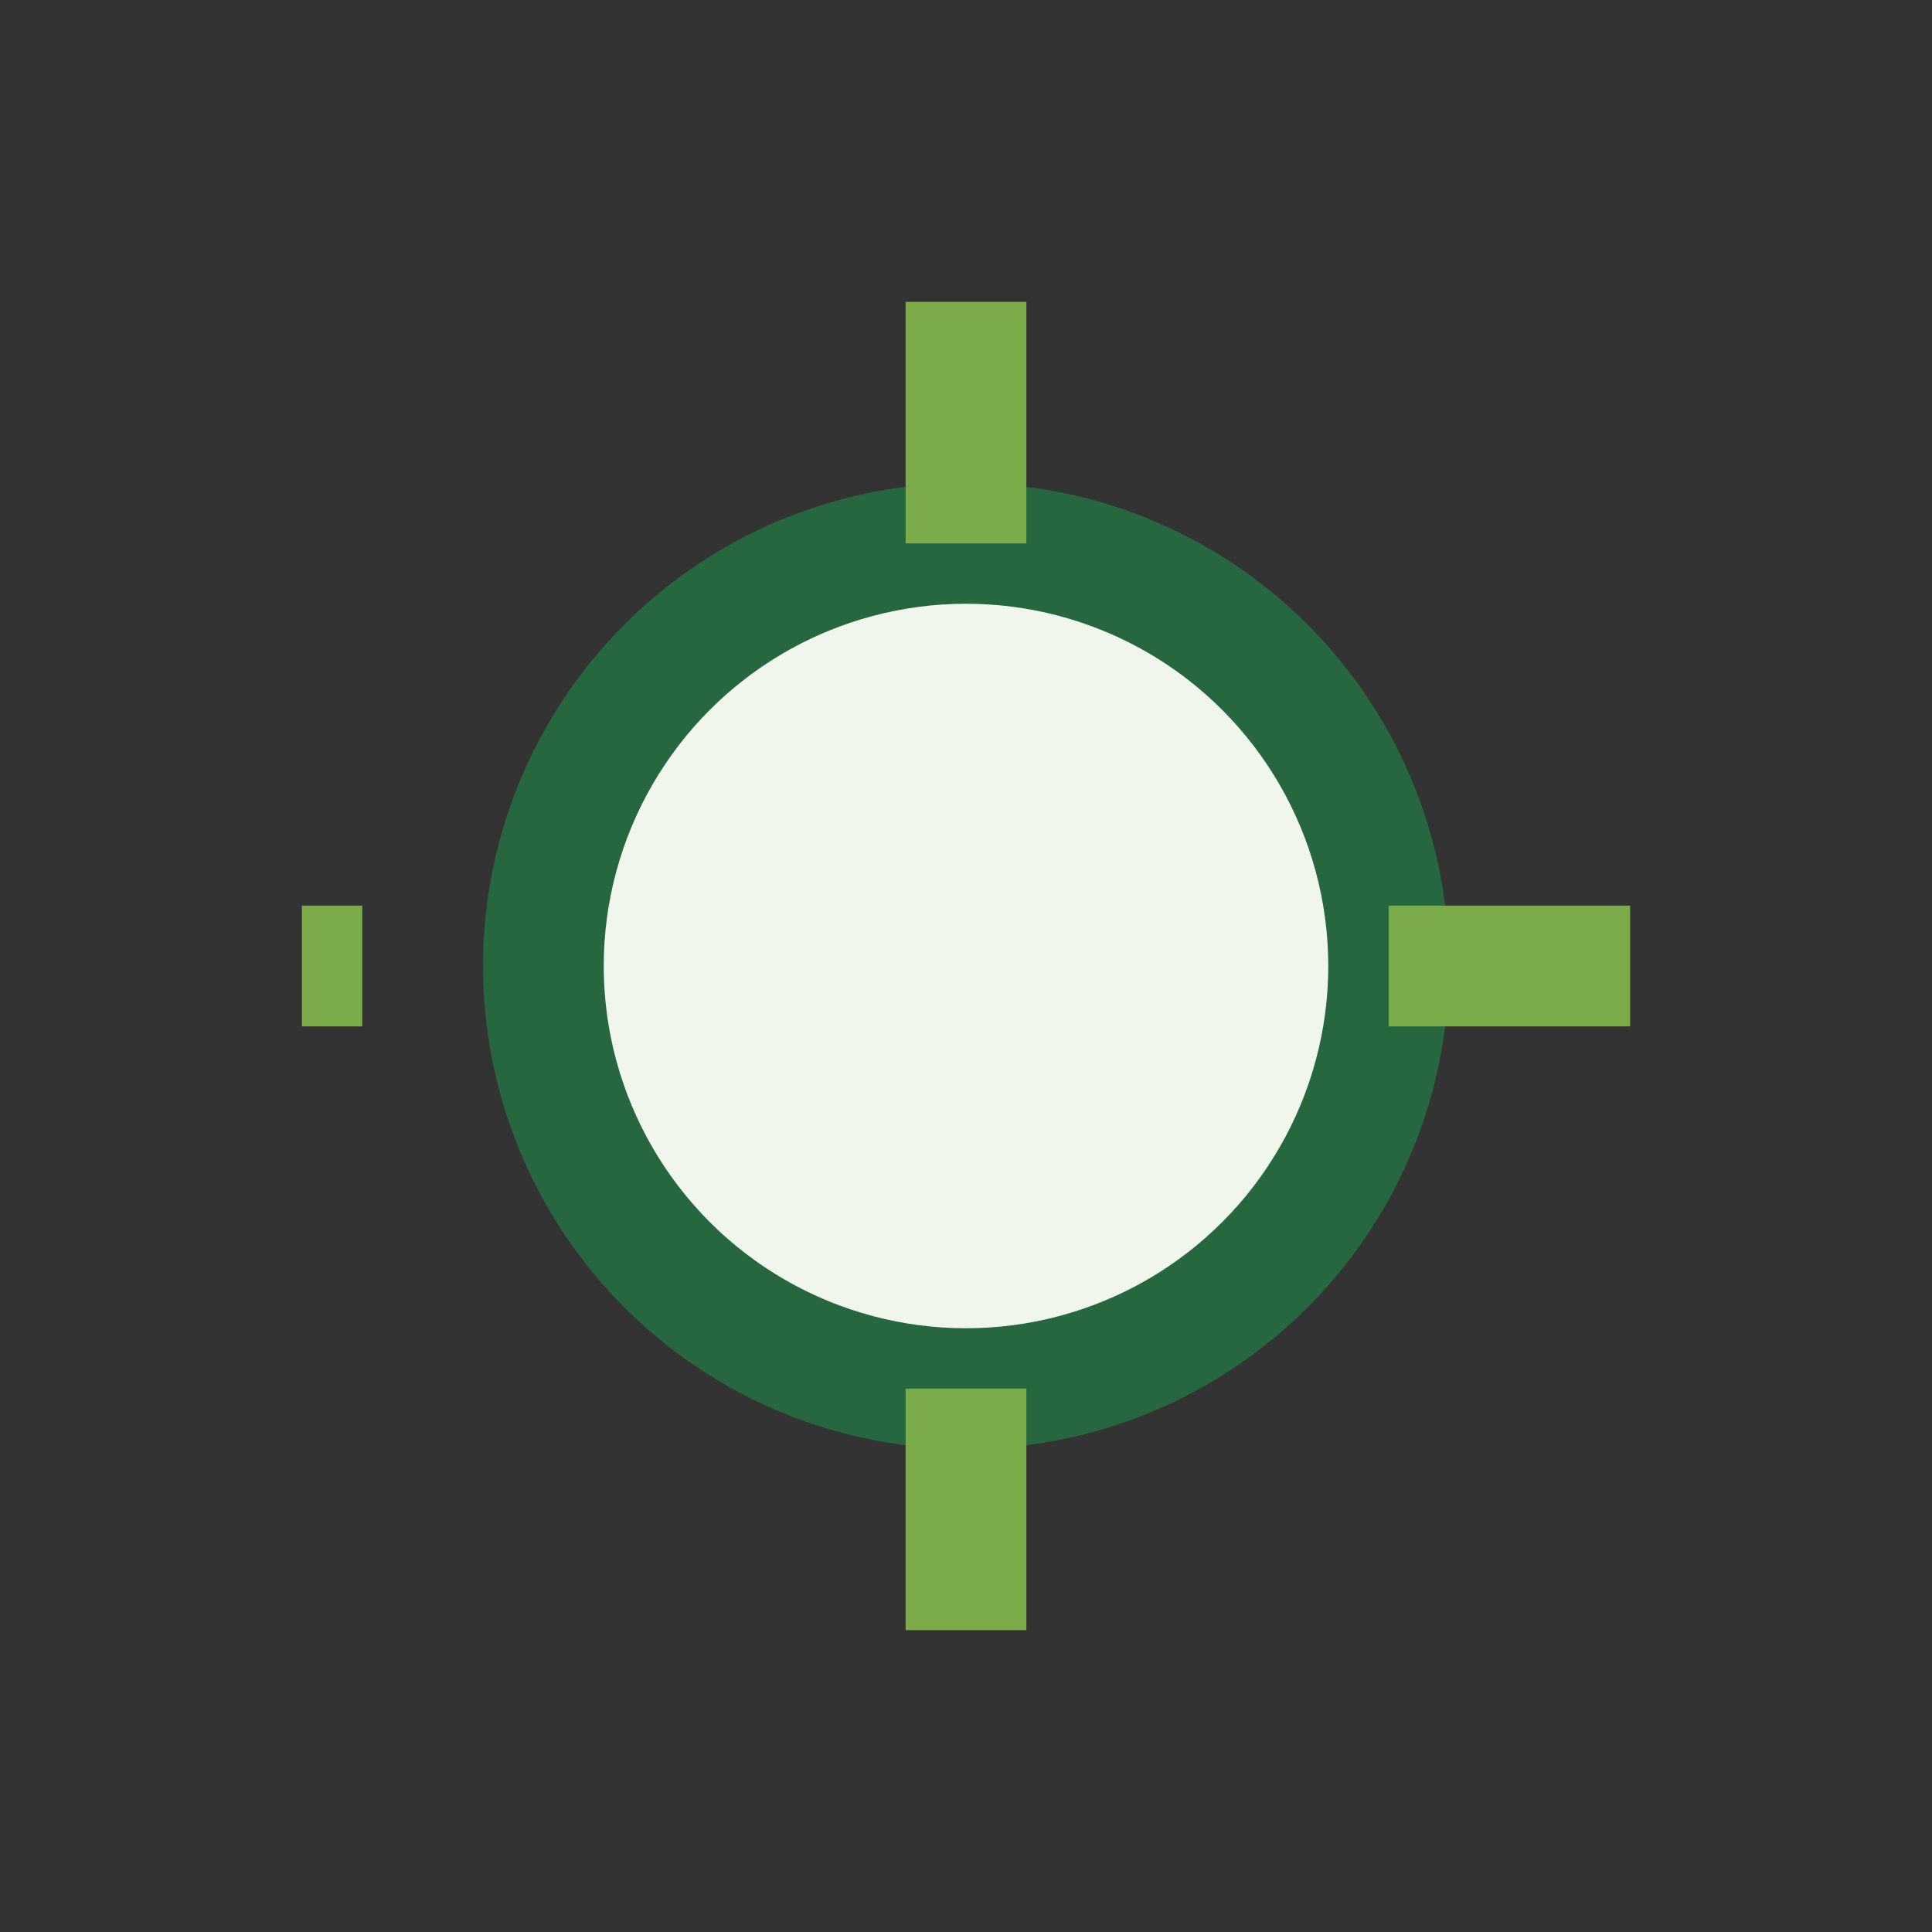 <?xml version="1.0" encoding="UTF-8"?>
<svg xmlns="http://www.w3.org/2000/svg" width="32" height="32" viewBox="0 0 32 32"><rect x="0" y="0" width="32" height="32" fill="#333333" stroke="none"/><circle cx="16" cy="16" r="7" fill="#F1F6ED" stroke="#27673F" stroke-width="2"/><path d="M16 5v4m0 14v4m7-11h4m-21 0H5" stroke="#7CAB49" stroke-width="2"/></svg>